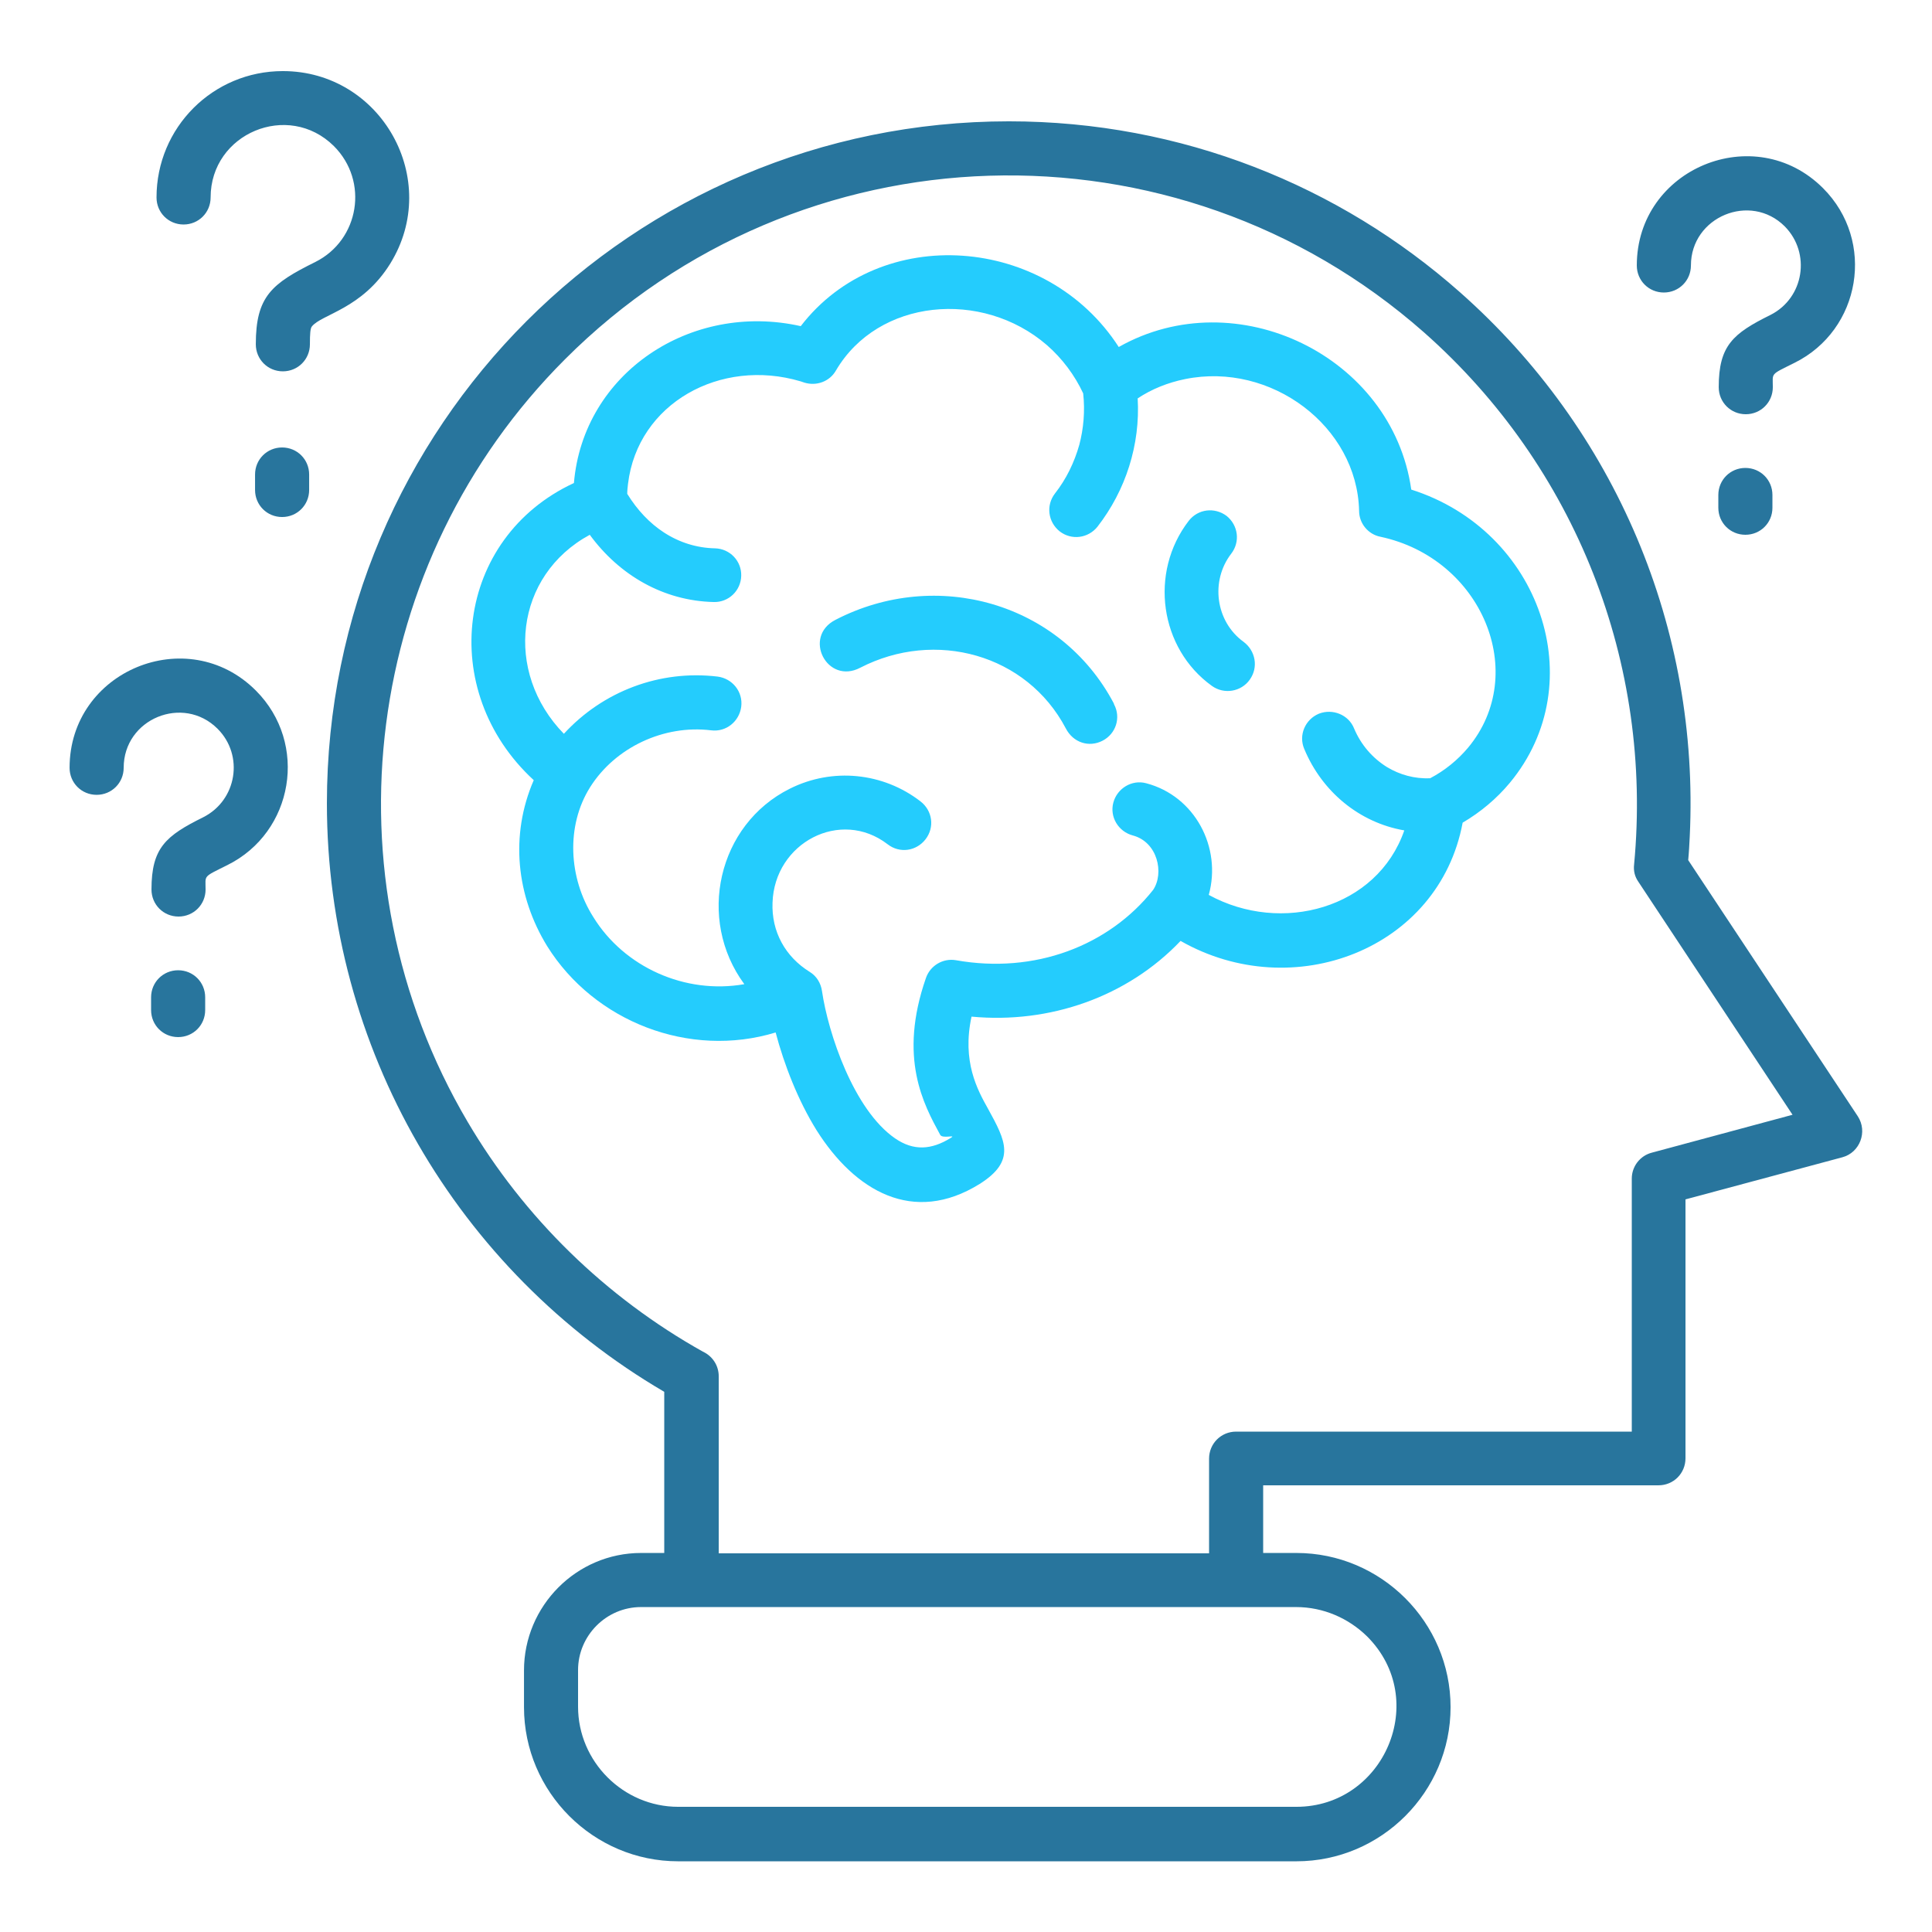 <?xml version="1.0" encoding="UTF-8"?>
<svg xmlns="http://www.w3.org/2000/svg" width="64" height="64" viewBox="0 0 64 64" fill="none">
  <path d="M56.014 8.794C56.014 9.293 55.617 9.69 55.117 9.69C54.618 9.69 54.221 9.293 54.221 8.794C54.221 5.581 58.126 3.968 60.391 6.234C62.145 7.987 61.645 10.931 59.444 12.02C58.625 12.429 58.727 12.339 58.727 12.826C58.727 13.325 58.33 13.722 57.831 13.722C57.332 13.722 56.935 13.325 56.935 12.826C56.935 11.444 57.409 11.047 58.65 10.432C59.764 9.869 59.994 8.384 59.124 7.501C57.985 6.362 56.014 7.181 56.014 8.794ZM56.922 16.397C56.922 15.898 57.319 15.501 57.818 15.501C58.318 15.501 58.714 15.898 58.714 16.397V16.82C58.714 17.319 58.318 17.715 57.818 17.715C57.319 17.715 56.922 17.319 56.922 16.82V16.397ZM6.977 6.541C6.977 7.04 6.58 7.437 6.081 7.437C5.581 7.437 5.185 7.04 5.185 6.541C5.185 4.224 7.053 2.355 9.37 2.355C12.634 2.355 14.644 5.952 12.929 8.73C11.994 10.24 10.65 10.407 10.33 10.816C10.279 10.88 10.266 11.059 10.266 11.405C10.266 11.904 9.869 12.301 9.37 12.301C8.871 12.301 8.474 11.904 8.474 11.405C8.474 9.818 8.999 9.395 10.445 8.679C11.905 7.949 12.225 6.003 11.06 4.839C9.549 3.341 6.977 4.416 6.977 6.541ZM8.449 15.719C8.449 15.22 8.845 14.823 9.345 14.823C9.844 14.823 10.241 15.22 10.241 15.719V16.231C10.241 16.73 9.844 17.127 9.345 17.127C8.845 17.127 8.449 16.73 8.449 16.231V15.719ZM4.097 25.434C4.097 25.933 3.7 26.33 3.201 26.33C2.701 26.33 2.305 25.933 2.305 25.434C2.305 22.221 6.209 20.608 8.474 22.874C10.228 24.628 9.729 27.572 7.527 28.66C6.708 29.069 6.81 28.98 6.81 29.466C6.81 29.965 6.413 30.362 5.914 30.362C5.415 30.362 5.018 29.965 5.018 29.466C5.018 28.084 5.492 27.687 6.733 27.072C7.847 26.509 8.09 25.024 7.207 24.141C6.068 23.002 4.097 23.808 4.097 25.434ZM5.005 33.037C5.005 32.538 5.402 32.141 5.901 32.141C6.401 32.141 6.797 32.538 6.797 33.037V33.459C6.797 33.959 6.401 34.355 5.901 34.355C5.402 34.355 5.005 33.959 5.005 33.459V33.037ZM21.236 51.444H22.004V46.106C15.143 42.087 10.829 34.714 10.829 26.611C10.829 14.132 20.942 4.019 33.422 4.019C39.143 4.019 44.378 6.157 48.359 9.677C53.517 14.234 56.308 20.826 55.975 27.712C55.962 27.968 55.95 28.224 55.924 28.493L61.543 36.98C61.876 37.492 61.607 38.183 61.031 38.336L55.834 39.731V48.307C55.834 48.807 55.438 49.203 54.938 49.203H41.844V51.444H42.945C45.748 51.444 48.052 53.735 48.052 56.551C48.052 59.354 45.761 61.658 42.945 61.658H22.465C19.662 61.658 17.358 59.367 17.358 56.551V55.335C17.358 53.197 19.098 51.444 21.236 51.444ZM42.932 53.236H21.236C20.084 53.236 19.149 54.183 19.149 55.322V56.538C19.149 58.355 20.647 59.853 22.465 59.853H42.945C45.85 59.853 47.386 56.307 45.287 54.208C44.673 53.607 43.841 53.236 42.932 53.236ZM47.169 11.008C38.938 3.751 26.471 4.135 18.714 11.904C12.033 18.586 10.676 28.992 15.489 37.159C17.358 40.333 20.058 42.97 23.284 44.775C23.591 44.916 23.809 45.223 23.809 45.594V51.456H40.052V48.32C40.052 47.821 40.449 47.424 40.948 47.424H54.055V39.04C54.055 38.644 54.324 38.285 54.721 38.183L59.38 36.928L54.273 29.21C54.157 29.044 54.106 28.852 54.132 28.634C54.759 21.991 52.212 15.463 47.169 11.008Z" fill="#28759D"></path>
  <path d="M37.521 27.674C37.047 27.546 36.753 27.06 36.881 26.586C37.009 26.113 37.495 25.818 37.969 25.946C39.582 26.369 40.478 28.071 40.042 29.645C42.449 30.964 45.623 30.093 46.519 27.508C45.034 27.252 43.793 26.228 43.204 24.807C43.012 24.359 43.23 23.834 43.69 23.642C44.151 23.463 44.676 23.681 44.855 24.129C45.086 24.679 45.47 25.114 45.943 25.409C46.366 25.665 46.865 25.805 47.377 25.78C47.863 25.524 48.286 25.178 48.631 24.769C50.679 22.311 49.092 18.497 45.726 17.78C45.329 17.703 45.022 17.345 45.022 16.922C44.958 14.119 42.103 11.981 39.262 12.557C38.686 12.673 38.148 12.89 37.687 13.197C37.777 14.733 37.29 16.244 36.356 17.447C36.049 17.831 35.498 17.908 35.102 17.601C34.718 17.293 34.641 16.743 34.948 16.346C35.319 15.873 35.588 15.322 35.754 14.733C35.895 14.196 35.946 13.62 35.882 13.031C35.601 12.429 35.191 11.879 34.679 11.431C32.529 9.575 29.086 9.895 27.69 12.276C27.486 12.634 27.05 12.801 26.641 12.673L26.526 12.634C23.863 11.841 21.124 13.364 20.804 16.026C20.791 16.141 20.778 16.244 20.778 16.359C21.111 16.897 21.521 17.332 21.994 17.639C22.506 17.972 23.082 18.151 23.684 18.164C24.183 18.177 24.567 18.586 24.554 19.073C24.542 19.572 24.132 19.956 23.646 19.943C21.982 19.905 20.522 19.06 19.537 17.716C17.054 19.06 16.682 22.26 18.679 24.308C19.972 22.9 21.854 22.183 23.774 22.413C24.26 22.477 24.618 22.913 24.554 23.412C24.49 23.898 24.055 24.257 23.556 24.193C21.994 24.001 20.382 24.756 19.55 26.074C18.743 27.354 18.833 29.082 19.652 30.375C20.676 32.039 22.698 32.948 24.657 32.602C23.07 30.452 23.774 27.316 26.167 26.125C27.575 25.421 29.252 25.588 30.494 26.548C30.89 26.855 30.967 27.405 30.66 27.802C30.353 28.199 29.802 28.276 29.406 27.969C27.844 26.765 25.655 27.917 25.591 29.901C25.553 30.861 26.014 31.693 26.82 32.193C27.05 32.333 27.191 32.564 27.23 32.833C27.434 34.228 28.279 36.762 29.649 37.709C30.263 38.132 30.852 38.093 31.492 37.697C31.71 37.569 31.223 37.735 31.146 37.594C30.596 36.583 29.751 35.047 30.673 32.397C30.814 31.988 31.236 31.732 31.671 31.809C32.964 32.039 34.231 31.924 35.358 31.514C36.484 31.105 37.47 30.401 38.199 29.479C38.57 28.929 38.353 27.892 37.521 27.674ZM39.377 17.255C39.684 16.858 40.234 16.794 40.631 17.089C41.015 17.396 41.092 17.946 40.785 18.343C40.094 19.239 40.26 20.583 41.194 21.261C41.591 21.556 41.694 22.106 41.399 22.516C41.118 22.913 40.554 23.015 40.145 22.721C38.417 21.479 38.058 18.97 39.377 17.255ZM36.906 23.335C37.137 23.77 36.97 24.308 36.522 24.538C36.074 24.769 35.55 24.602 35.306 24.129C34.014 21.671 30.98 20.839 28.497 22.119C27.396 22.695 26.577 21.095 27.678 20.532C31.018 18.804 35.127 19.956 36.894 23.297L36.906 23.335ZM26.526 10.804C29.162 7.373 34.666 7.783 37.06 11.495C40.951 9.293 46.122 11.789 46.75 16.218C51.025 17.575 52.766 22.618 50.014 25.933C49.578 26.458 49.041 26.906 48.452 27.252C47.671 31.45 42.833 33.293 39.108 31.169C37.342 33.025 34.769 33.921 32.183 33.677C31.863 35.162 32.375 36.097 32.734 36.737C33.31 37.786 33.668 38.452 32.452 39.22C30.25 40.589 28.318 39.45 27.05 37.441C26.436 36.455 25.975 35.265 25.694 34.202C22.839 35.073 19.69 33.844 18.129 31.348C17.105 29.684 16.887 27.674 17.681 25.844C14.455 22.874 15.095 17.818 19.012 16.001C19.319 12.365 22.878 9.985 26.526 10.804Z" fill="#24CCFD"></path>
</svg>
